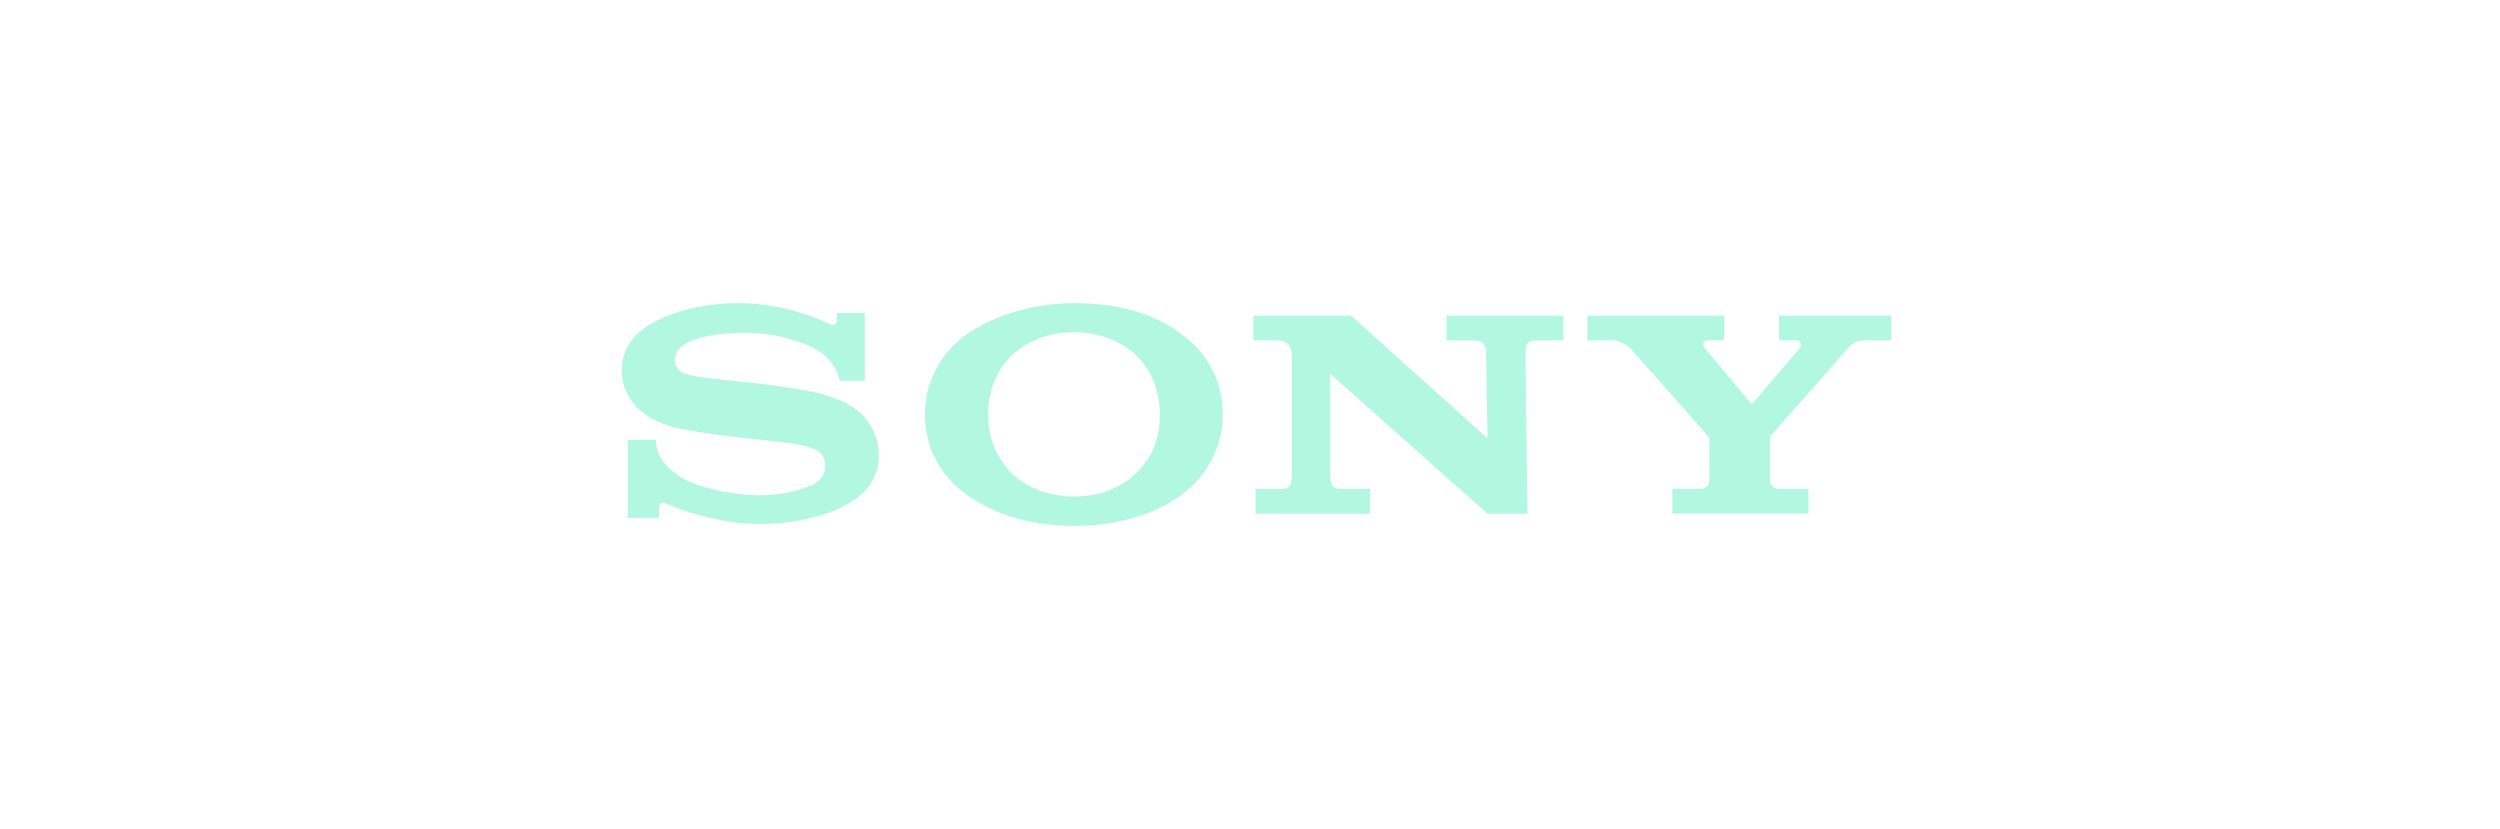 <svg width="193" height="64" viewBox="0 0 193 64" fill="none" xmlns="http://www.w3.org/2000/svg">
<path d="M56.964 23.401C55.065 23.401 52.907 23.757 51.083 24.574C49.382 25.332 47.996 26.549 47.996 28.568C47.993 29.625 48.397 30.643 49.123 31.413C49.136 31.425 49.148 31.436 49.16 31.448C49.656 31.904 50.461 32.648 52.483 33.09C53.41 33.285 55.392 33.6 57.366 33.807C57.577 33.829 57.787 33.851 57.995 33.873C59.735 34.054 61.337 34.22 62.036 34.407C62.061 34.413 62.086 34.419 62.111 34.426C62.74 34.583 63.709 34.826 63.709 35.953C63.709 37.063 62.72 37.437 62.451 37.538C62.436 37.544 62.423 37.549 62.413 37.553C62.403 37.557 62.389 37.563 62.371 37.57C62.073 37.694 60.766 38.235 58.516 38.235C56.94 38.191 55.377 37.924 53.877 37.44C52.989 37.123 52.058 36.707 51.189 35.65C50.839 35.152 50.644 34.562 50.63 33.954H48.475V39.972H50.87V39.157C50.869 39.097 50.885 39.038 50.916 38.985C50.946 38.933 50.99 38.89 51.042 38.86C51.095 38.83 51.155 38.815 51.215 38.816C51.276 38.816 51.335 38.833 51.387 38.864C52.516 39.354 53.689 39.732 54.892 39.994C54.964 40.009 55.034 40.023 55.104 40.038C56.246 40.276 57.054 40.445 58.528 40.445C60.178 40.477 61.823 40.245 63.401 39.759C64.448 39.473 65.431 38.989 66.296 38.335C66.782 37.962 67.175 37.482 67.445 36.933C67.713 36.383 67.851 35.779 67.846 35.167C67.855 34.005 67.405 32.887 66.594 32.052C66.143 31.616 65.621 31.26 65.049 30.999C64.435 30.722 63.797 30.501 63.144 30.337C61.901 30.034 59.11 29.655 57.776 29.521C57.56 29.499 57.321 29.476 57.066 29.451C55.663 29.313 53.798 29.13 52.977 28.877C52.683 28.785 52.083 28.502 52.083 27.808C52.083 27.314 52.357 26.895 52.898 26.557C53.759 26.02 55.496 25.686 57.307 25.686C59.06 25.665 60.799 26.003 62.415 26.68C62.849 26.869 63.258 27.112 63.63 27.403C64.238 27.921 64.658 28.622 64.828 29.4H66.763V24.162H64.606V24.769C64.606 24.965 64.41 25.223 64.018 25.01C63.046 24.505 60.314 23.415 56.964 23.401Z" fill="#B2F7DF"/>
<path d="M122.539 26.274V24.363L133.104 24.363V26.27H131.83C131.536 26.27 131.34 26.549 131.591 26.856C131.591 26.856 135.146 31.096 135.179 31.141C135.214 31.186 135.242 31.196 135.288 31.155C135.332 31.114 138.931 26.895 138.959 26.856C139.001 26.8 139.027 26.733 139.032 26.664C139.038 26.594 139.024 26.524 138.99 26.462C138.958 26.4 138.908 26.349 138.846 26.315C138.784 26.281 138.715 26.265 138.645 26.269H137.338V24.362H146V26.273H144.066C143.363 26.273 143.085 26.402 142.55 26.997L136.718 33.629C136.661 33.711 136.637 33.811 136.648 33.91V36.927C136.649 37.066 136.664 37.204 136.691 37.34C136.728 37.427 136.785 37.506 136.856 37.569C136.928 37.633 137.013 37.68 137.104 37.707C137.28 37.73 137.456 37.741 137.634 37.74H139.611V39.651H129.101V37.74L130.975 37.743C131.153 37.743 131.332 37.731 131.508 37.709C131.6 37.682 131.685 37.635 131.757 37.571C131.828 37.508 131.886 37.43 131.924 37.342C131.951 37.206 131.965 37.068 131.965 36.93V33.91C131.965 33.809 131.965 33.807 131.835 33.647C131.706 33.486 126.316 27.393 126.071 27.12C125.765 26.788 125.228 26.274 124.411 26.274H122.539Z" fill="#B2F7DF"/>
<path d="M96.763 26.273V24.363H104.297L114.835 33.842L114.727 27.46C114.716 26.622 114.563 26.272 113.654 26.272H111.674V24.363H120.69V26.272H118.755C117.83 26.272 117.776 26.569 117.76 27.46L117.923 39.656H114.835L102.696 28.857V36.519C102.706 37.354 102.745 37.746 103.606 37.746H105.762V39.655H96.923V37.746H98.994C99.737 37.746 99.736 37.065 99.734 36.537V36.535C99.734 36.515 99.734 36.496 99.734 36.476V27.532C99.734 26.946 99.652 26.273 98.441 26.273H96.763Z" fill="#B2F7DF"/>
<path fill-rule="evenodd" clip-rule="evenodd" d="M73.868 26.422C75.906 24.575 79.513 23.403 82.91 23.403C86.668 23.403 89.676 24.347 91.976 26.426C92.75 27.131 93.366 27.991 93.784 28.95C94.202 29.908 94.413 30.944 94.402 31.989C94.397 33.035 94.179 34.07 93.762 35.03C93.345 35.99 92.738 36.856 91.976 37.576C89.833 39.555 86.47 40.599 82.91 40.599C79.356 40.599 76.063 39.543 73.868 37.576C73.083 36.873 72.457 36.01 72.033 35.047C71.609 34.084 71.396 33.041 71.408 31.989C71.405 30.941 71.623 29.904 72.047 28.945C72.47 27.987 73.091 27.127 73.868 26.422ZM87.763 27.487C86.558 26.304 84.768 25.638 82.91 25.638C81.052 25.638 79.254 26.299 78.049 27.487C76.886 28.634 76.285 30.258 76.285 31.981C76.267 32.809 76.414 33.633 76.717 34.404C77.02 35.175 77.472 35.879 78.049 36.476C79.254 37.673 81.04 38.336 82.91 38.336C84.794 38.336 86.542 37.687 87.763 36.476C88.984 35.264 89.539 33.795 89.539 31.981C89.539 30.25 88.929 28.632 87.763 27.487Z" fill="#B2F7DF"/>
</svg>
